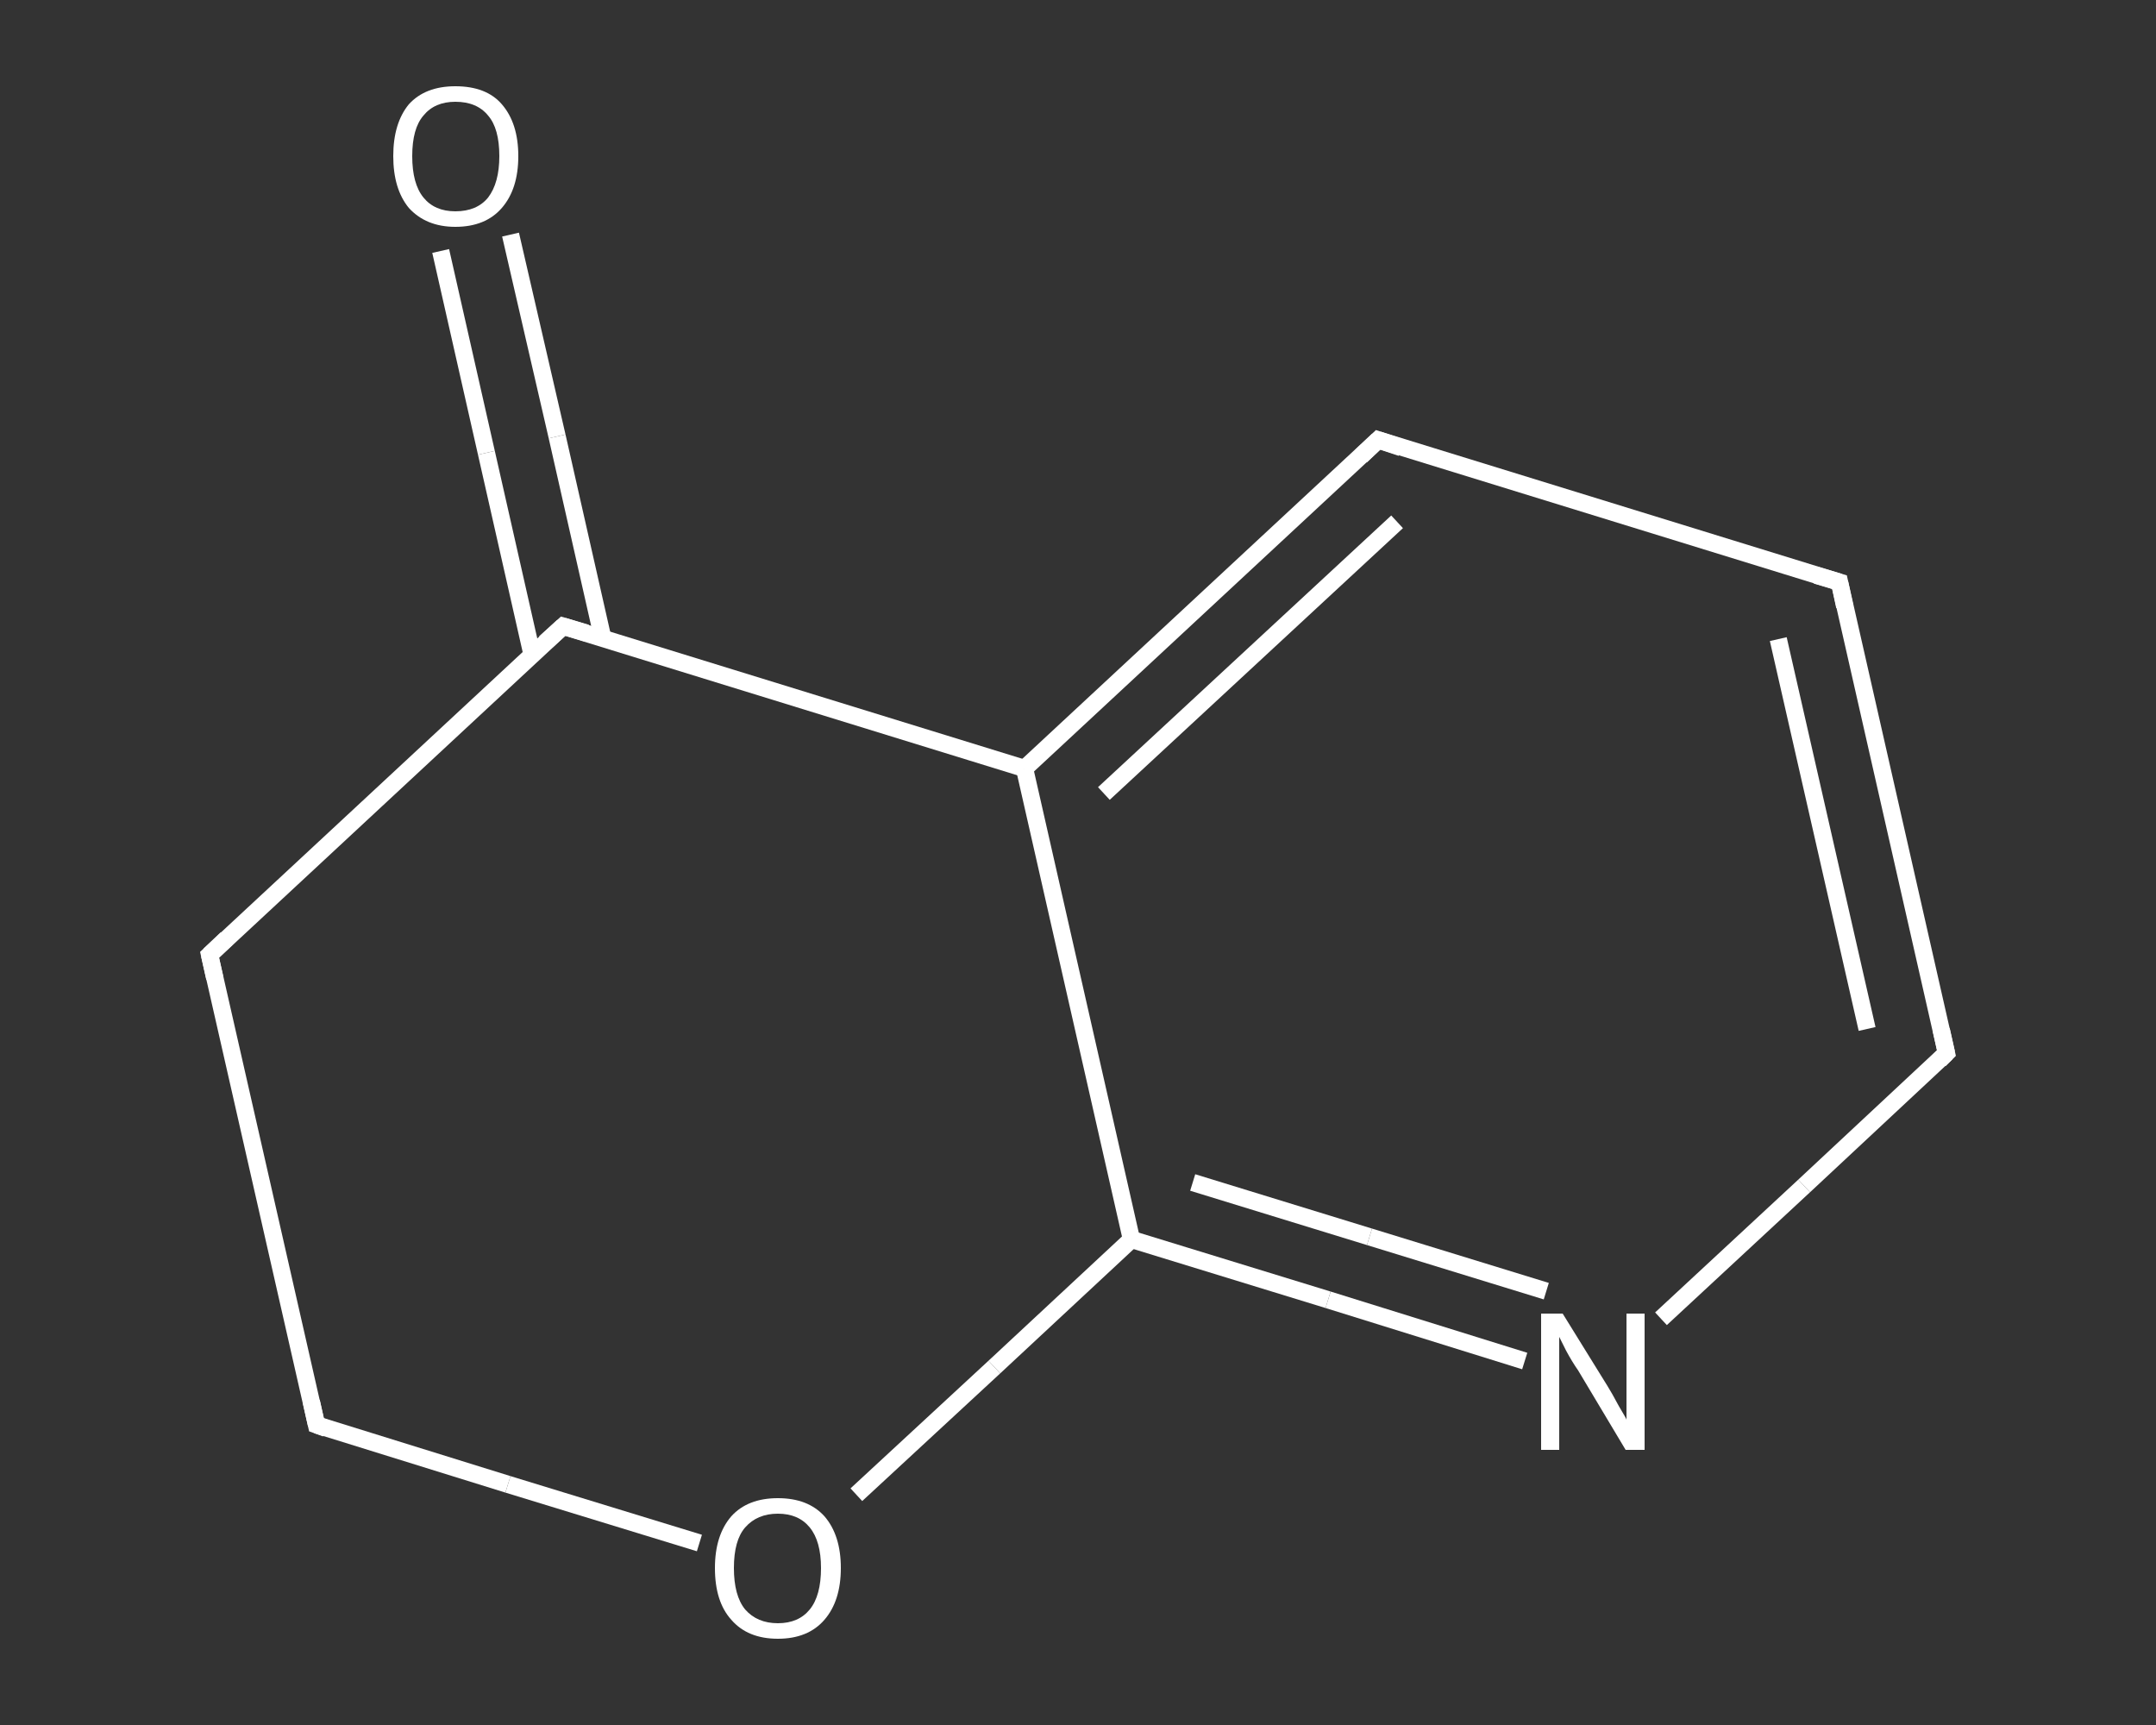 <?xml version='1.0' encoding='iso-8859-1'?>
<svg version='1.1' baseProfile='full'
              xmlns='http://www.w3.org/2000/svg'
                      xmlns:rdkit='http://www.rdkit.org/xml'
                      xmlns:xlink='http://www.w3.org/1999/xlink'
                  xml:space='preserve'
width='250px' height='200px' viewBox='0 0 250 200'>
<rect x="0" y="0" width="250" height="200" fill="#333333" stroke="none"/>
<!-- END OF HEADER -->
<rect style='opacity:1.0;fill:transparent;stroke:none' width='250.0' height='200.0' x='0.0' y='0.0'> </rect>
<path class='bond-0 atom-0 atom-1' d='M 59.2,27.2 L 64.6,50.6' style='fill:none;fill-rule:evenodd;stroke:#FFFFFF;stroke-width:2.0px;stroke-linecap:butt;stroke-linejoin:miter;stroke-opacity:1' />
<path class='bond-0 atom-0 atom-1' d='M 64.6,50.6 L 69.9,74.0' style='fill:none;fill-rule:evenodd;stroke:#FFFFFF;stroke-width:2.0px;stroke-linecap:butt;stroke-linejoin:miter;stroke-opacity:1' />
<path class='bond-0 atom-0 atom-1' d='M 51.1,29.1 L 56.4,52.5' style='fill:none;fill-rule:evenodd;stroke:#FFFFFF;stroke-width:2.0px;stroke-linecap:butt;stroke-linejoin:miter;stroke-opacity:1' />
<path class='bond-0 atom-0 atom-1' d='M 56.4,52.5 L 61.7,75.9' style='fill:none;fill-rule:evenodd;stroke:#FFFFFF;stroke-width:2.0px;stroke-linecap:butt;stroke-linejoin:miter;stroke-opacity:1' />
<path class='bond-1 atom-1 atom-2' d='M 65.3,72.6 L 24.3,110.7' style='fill:none;fill-rule:evenodd;stroke:#FFFFFF;stroke-width:2.0px;stroke-linecap:butt;stroke-linejoin:miter;stroke-opacity:1' />
<path class='bond-2 atom-2 atom-3' d='M 24.3,110.7 L 36.7,165.2' style='fill:none;fill-rule:evenodd;stroke:#FFFFFF;stroke-width:2.0px;stroke-linecap:butt;stroke-linejoin:miter;stroke-opacity:1' />
<path class='bond-3 atom-3 atom-4' d='M 36.7,165.2 L 58.9,172.1' style='fill:none;fill-rule:evenodd;stroke:#FFFFFF;stroke-width:2.0px;stroke-linecap:butt;stroke-linejoin:miter;stroke-opacity:1' />
<path class='bond-3 atom-3 atom-4' d='M 58.9,172.1 L 81.1,178.9' style='fill:none;fill-rule:evenodd;stroke:#FFFFFF;stroke-width:2.0px;stroke-linecap:butt;stroke-linejoin:miter;stroke-opacity:1' />
<path class='bond-4 atom-4 atom-5' d='M 99.3,173.3 L 115.3,158.5' style='fill:none;fill-rule:evenodd;stroke:#FFFFFF;stroke-width:2.0px;stroke-linecap:butt;stroke-linejoin:miter;stroke-opacity:1' />
<path class='bond-4 atom-4 atom-5' d='M 115.3,158.5 L 131.2,143.7' style='fill:none;fill-rule:evenodd;stroke:#FFFFFF;stroke-width:2.0px;stroke-linecap:butt;stroke-linejoin:miter;stroke-opacity:1' />
<path class='bond-5 atom-5 atom-6' d='M 131.2,143.7 L 154.0,150.7' style='fill:none;fill-rule:evenodd;stroke:#FFFFFF;stroke-width:2.0px;stroke-linecap:butt;stroke-linejoin:miter;stroke-opacity:1' />
<path class='bond-5 atom-5 atom-6' d='M 154.0,150.7 L 176.8,157.8' style='fill:none;fill-rule:evenodd;stroke:#FFFFFF;stroke-width:2.0px;stroke-linecap:butt;stroke-linejoin:miter;stroke-opacity:1' />
<path class='bond-5 atom-5 atom-6' d='M 138.3,137.1 L 158.8,143.4' style='fill:none;fill-rule:evenodd;stroke:#FFFFFF;stroke-width:2.0px;stroke-linecap:butt;stroke-linejoin:miter;stroke-opacity:1' />
<path class='bond-5 atom-5 atom-6' d='M 158.8,143.4 L 179.3,149.7' style='fill:none;fill-rule:evenodd;stroke:#FFFFFF;stroke-width:2.0px;stroke-linecap:butt;stroke-linejoin:miter;stroke-opacity:1' />
<path class='bond-6 atom-6 atom-7' d='M 192.6,152.9 L 209.2,137.5' style='fill:none;fill-rule:evenodd;stroke:#FFFFFF;stroke-width:2.0px;stroke-linecap:butt;stroke-linejoin:miter;stroke-opacity:1' />
<path class='bond-6 atom-6 atom-7' d='M 209.2,137.5 L 225.7,122.1' style='fill:none;fill-rule:evenodd;stroke:#FFFFFF;stroke-width:2.0px;stroke-linecap:butt;stroke-linejoin:miter;stroke-opacity:1' />
<path class='bond-7 atom-7 atom-8' d='M 225.7,122.1 L 213.3,67.5' style='fill:none;fill-rule:evenodd;stroke:#FFFFFF;stroke-width:2.0px;stroke-linecap:butt;stroke-linejoin:miter;stroke-opacity:1' />
<path class='bond-7 atom-7 atom-8' d='M 216.5,119.3 L 206.2,74.1' style='fill:none;fill-rule:evenodd;stroke:#FFFFFF;stroke-width:2.0px;stroke-linecap:butt;stroke-linejoin:miter;stroke-opacity:1' />
<path class='bond-8 atom-8 atom-9' d='M 213.3,67.5 L 159.8,51.0' style='fill:none;fill-rule:evenodd;stroke:#FFFFFF;stroke-width:2.0px;stroke-linecap:butt;stroke-linejoin:miter;stroke-opacity:1' />
<path class='bond-9 atom-9 atom-10' d='M 159.8,51.0 L 118.8,89.1' style='fill:none;fill-rule:evenodd;stroke:#FFFFFF;stroke-width:2.0px;stroke-linecap:butt;stroke-linejoin:miter;stroke-opacity:1' />
<path class='bond-9 atom-9 atom-10' d='M 162.0,60.5 L 128.0,92.0' style='fill:none;fill-rule:evenodd;stroke:#FFFFFF;stroke-width:2.0px;stroke-linecap:butt;stroke-linejoin:miter;stroke-opacity:1' />
<path class='bond-10 atom-10 atom-1' d='M 118.8,89.1 L 65.3,72.6' style='fill:none;fill-rule:evenodd;stroke:#FFFFFF;stroke-width:2.0px;stroke-linecap:butt;stroke-linejoin:miter;stroke-opacity:1' />
<path class='bond-11 atom-10 atom-5' d='M 118.8,89.1 L 131.2,143.7' style='fill:none;fill-rule:evenodd;stroke:#FFFFFF;stroke-width:2.0px;stroke-linecap:butt;stroke-linejoin:miter;stroke-opacity:1' />
<path d='M 63.2,74.5 L 65.3,72.6 L 68.0,73.4' style='fill:none;stroke:#FFFFFF;stroke-width:2.0px;stroke-linecap:butt;stroke-linejoin:miter;stroke-opacity:1;' />
<path d='M 26.3,108.8 L 24.3,110.7 L 24.9,113.4' style='fill:none;stroke:#FFFFFF;stroke-width:2.0px;stroke-linecap:butt;stroke-linejoin:miter;stroke-opacity:1;' />
<path d='M 36.1,162.5 L 36.7,165.2 L 37.8,165.6' style='fill:none;stroke:#FFFFFF;stroke-width:2.0px;stroke-linecap:butt;stroke-linejoin:miter;stroke-opacity:1;' />
<path d='M 224.9,122.9 L 225.7,122.1 L 225.1,119.4' style='fill:none;stroke:#FFFFFF;stroke-width:2.0px;stroke-linecap:butt;stroke-linejoin:miter;stroke-opacity:1;' />
<path d='M 213.9,70.3 L 213.3,67.5 L 210.6,66.7' style='fill:none;stroke:#FFFFFF;stroke-width:2.0px;stroke-linecap:butt;stroke-linejoin:miter;stroke-opacity:1;' />
<path d='M 162.5,51.9 L 159.8,51.0 L 157.8,52.9' style='fill:none;stroke:#FFFFFF;stroke-width:2.0px;stroke-linecap:butt;stroke-linejoin:miter;stroke-opacity:1;' />
<path class='atom-0' d='M 45.6 18.1
Q 45.6 14.3, 47.4 12.1
Q 49.3 10.0, 52.8 10.0
Q 56.4 10.0, 58.2 12.1
Q 60.1 14.3, 60.1 18.1
Q 60.1 21.9, 58.2 24.1
Q 56.3 26.3, 52.8 26.3
Q 49.4 26.3, 47.4 24.1
Q 45.6 21.9, 45.6 18.1
M 52.8 24.5
Q 55.3 24.5, 56.6 22.9
Q 57.9 21.2, 57.9 18.1
Q 57.9 14.9, 56.6 13.4
Q 55.3 11.8, 52.8 11.8
Q 50.4 11.8, 49.1 13.4
Q 47.8 14.9, 47.8 18.1
Q 47.8 21.3, 49.1 22.9
Q 50.4 24.5, 52.8 24.5
' fill='#FFFFFF'/>
<path class='atom-4' d='M 82.9 181.8
Q 82.9 178.0, 84.8 175.8
Q 86.7 173.7, 90.2 173.7
Q 93.7 173.7, 95.6 175.8
Q 97.5 178.0, 97.5 181.8
Q 97.5 185.6, 95.6 187.8
Q 93.7 190.0, 90.2 190.0
Q 86.7 190.0, 84.8 187.8
Q 82.9 185.7, 82.9 181.8
M 90.2 188.2
Q 92.6 188.2, 93.9 186.6
Q 95.2 185.0, 95.2 181.8
Q 95.2 178.7, 93.9 177.1
Q 92.6 175.5, 90.2 175.5
Q 87.8 175.5, 86.4 177.1
Q 85.1 178.6, 85.1 181.8
Q 85.1 185.0, 86.4 186.6
Q 87.8 188.2, 90.2 188.2
' fill='#FFFFFF'/>
<path class='atom-6' d='M 181.2 152.3
L 186.4 160.7
Q 186.9 161.5, 187.7 163.0
Q 188.6 164.5, 188.6 164.6
L 188.6 152.3
L 190.7 152.3
L 190.7 168.1
L 188.5 168.1
L 183.0 158.9
Q 182.3 157.9, 181.6 156.6
Q 181.0 155.4, 180.8 155.0
L 180.8 168.1
L 178.7 168.1
L 178.7 152.3
L 181.2 152.3
' fill='#FFFFFF'/>
</svg>
